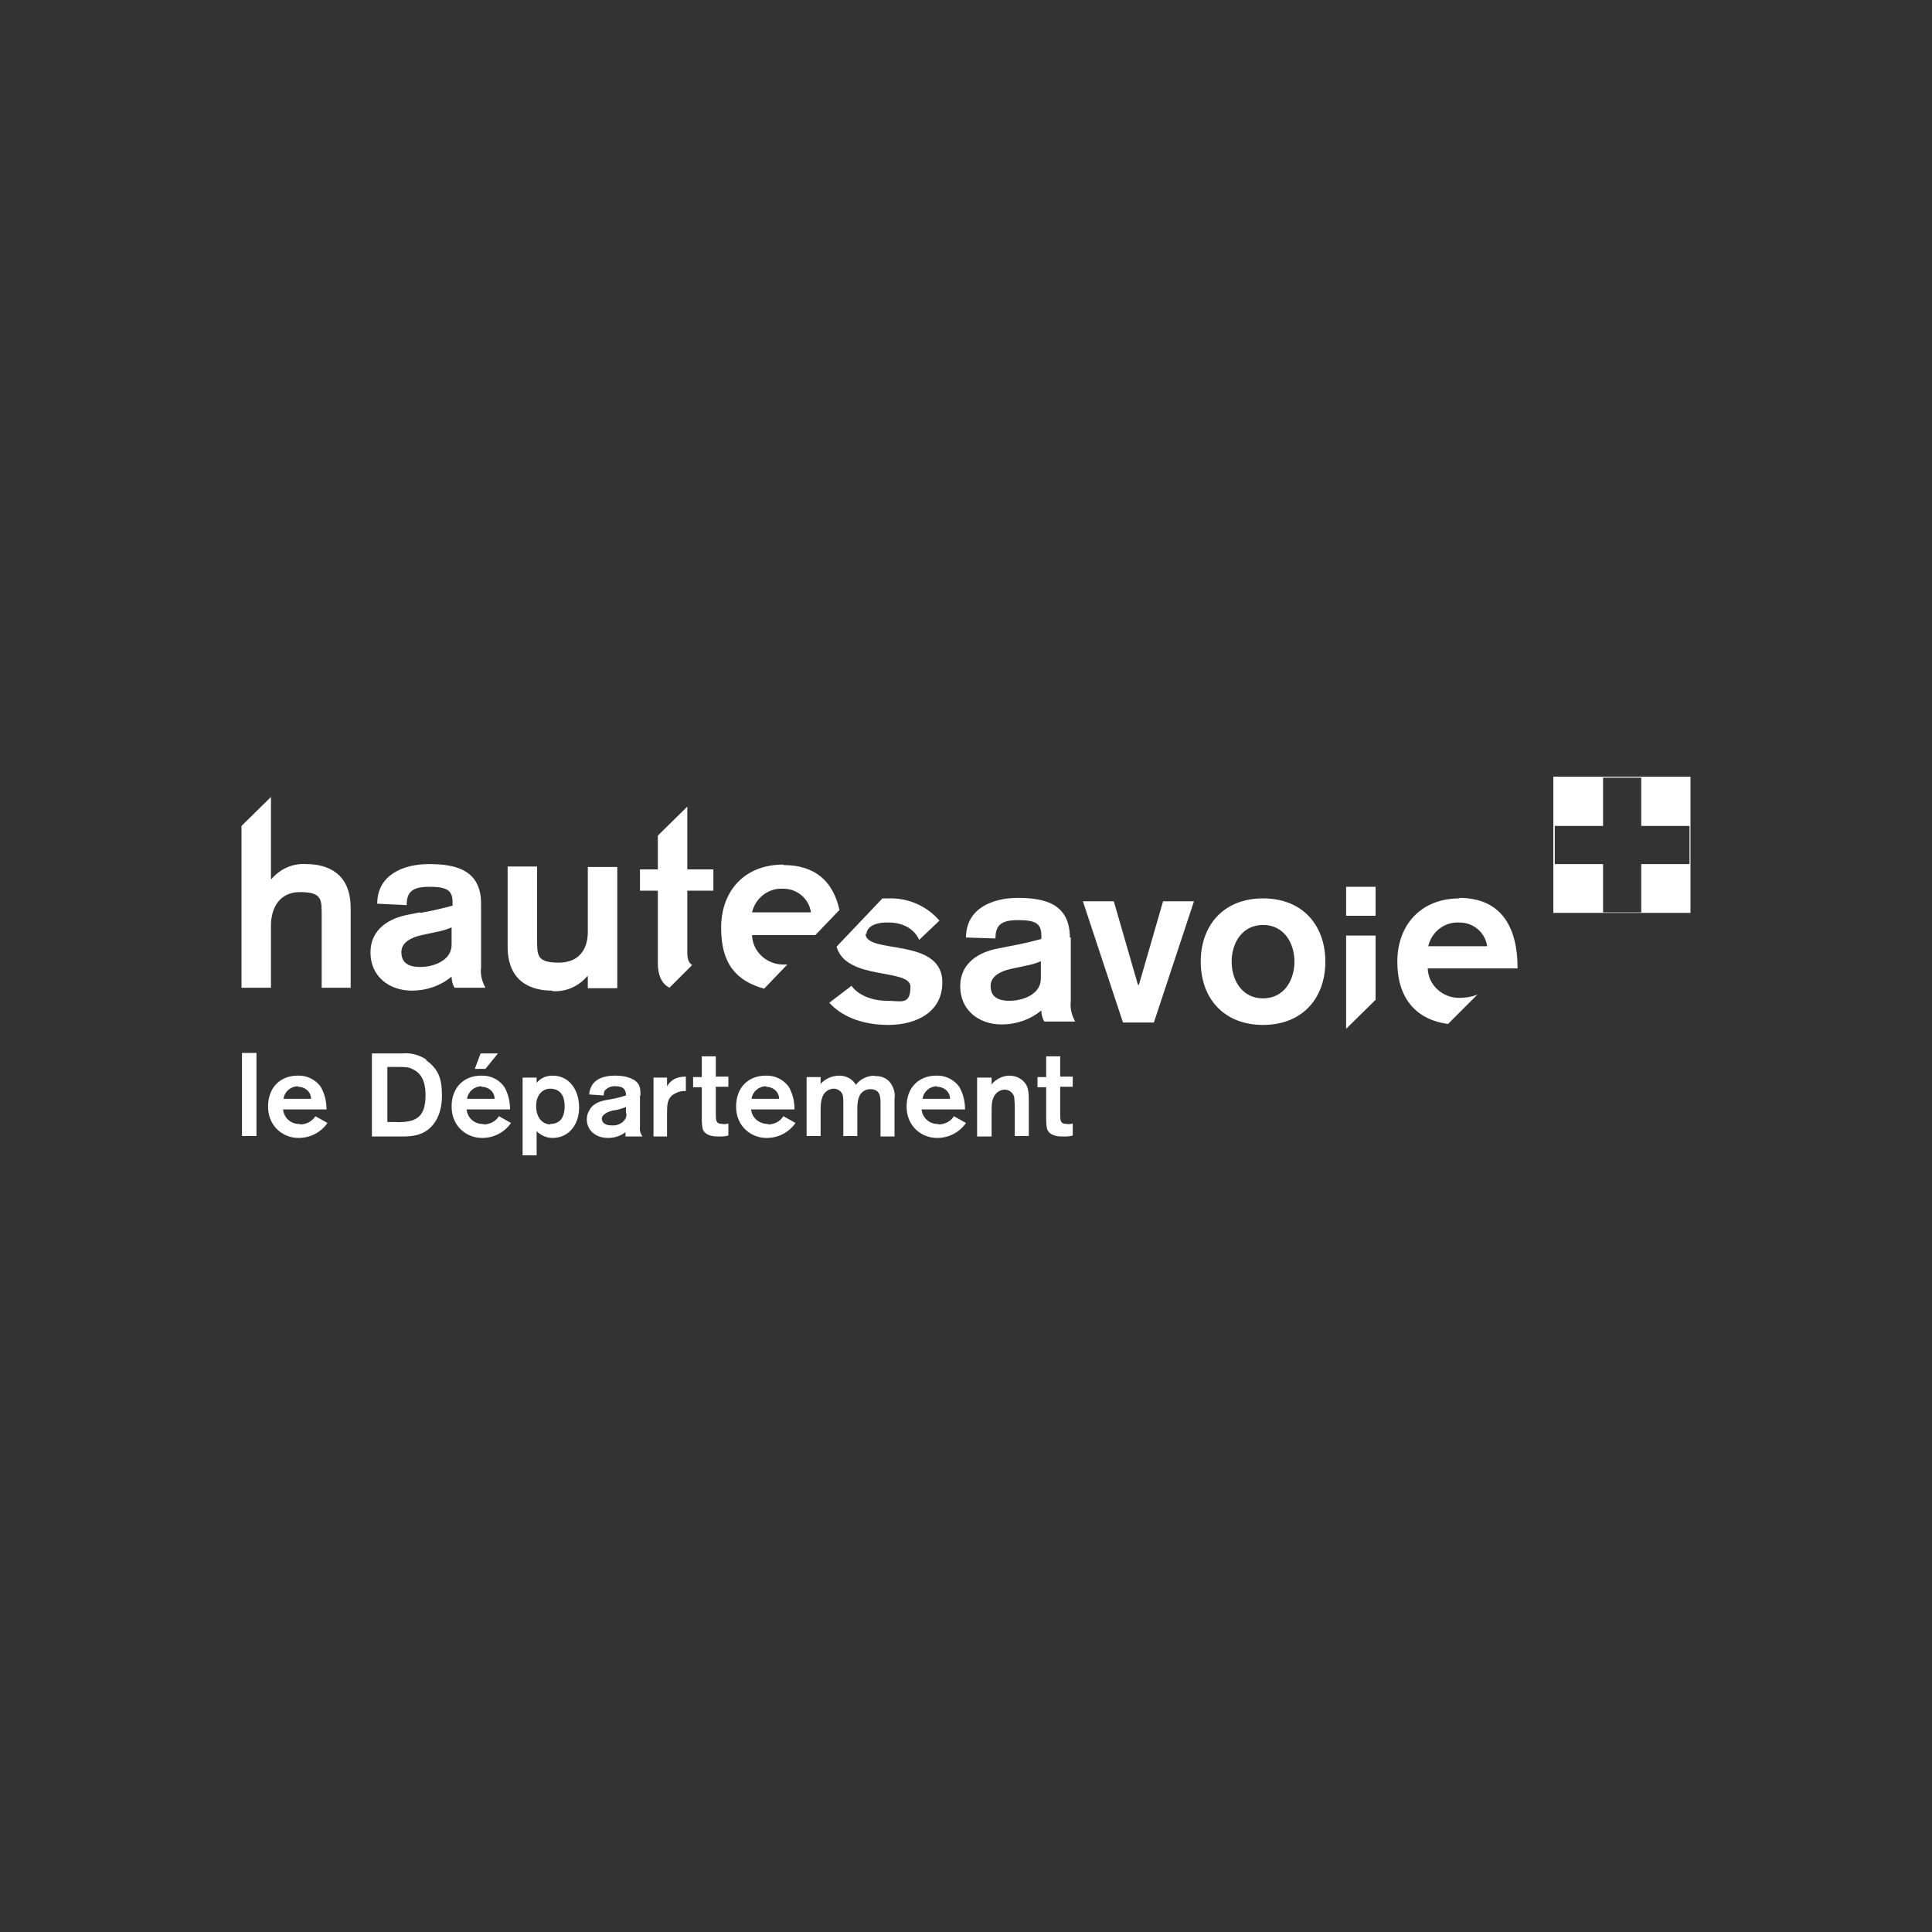 <?xml version="1.0" encoding="UTF-8"?>
<svg id="Calque_1" xmlns="http://www.w3.org/2000/svg" baseProfile="tiny" version="1.2" viewBox="0 0 400 400">
  <rect x="0" y="0" width="400" height="400" fill="#333333" stroke="none"/>
  <!-- Generator: Adobe Illustrator 29.7.1, SVG Export Plug-In . SVG Version: 2.1.1 Build 8)  -->
  <g id="Groupe_2">
    <path id="Tracé_51" d="M72.6,204.6v-16.6c0-7.3-4.9-9.1-9.2-9.1-2.8-.2-5.4,1-7.2,3.1h-.1v-17l-6.1,6v33.5h6.1v-12.9c0-3.1,1.4-6.9,6-6.9s4.5,1.5,4.5,4.9v14.9h6.1Z" fill="#fff"/>
    <path id="Tracé_52" d="M162.2,179c-8.2,0-12.9,5.6-12.9,13.1s3.2,11,8.9,12.6l4.8-5c-.3,0-.5,0-.8,0-3.5,0-6.4-2.7-6.5-6.1h13.1l5-5.2c-1.3-5.9-5-9.3-11.6-9.3M155.7,188.9c.7-3,3.4-5.1,6.5-4.9,2.9,0,5.3,2.1,5.7,4.9h-12.2Z" fill="#fff"/>
    <path id="Tracé_53" d="M86.9,188.9l-2.5.5c-3.7.7-7.7,2.9-7.7,7.8s3.8,7.9,8.6,7.9c3,0,5.9-1,8.2-2.9,0,.8.2,1.6.6,2.3h6.4c-.7-1.3-1.1-2.7-.9-4.2v-13.2c0-7.1-5.4-8.2-10.8-8.2s-10.7,2.3-10.7,8.2l6.1.3c0-2.7,1.1-3.8,4.7-3.8s4.8.7,4.8,3.2v.7c-2.2.6-4.4,1.1-6.6,1.5M93.5,195.6c0,3.2-3.6,4.6-6.5,4.6s-3.9-1.2-3.9-3.1,1.9-3,4.2-3.5l3.3-.7c1-.2,2-.5,2.9-.9v3.6Z" fill="#fff"/>
    <path id="Tracé_54" d="M114.4,205.2c2.8.2,5.4-1,7.2-3.1h.1v2.5h6.1v-25.1h-6.1v13.5c0,3-1.4,6.3-6,6.3s-4.5-1.5-4.5-5v-14.9h-6.1v16.6c0,7.3,4.9,9.1,9.2,9.1" fill="#fff"/>
    <path id="Tracé_55" d="M136.2,199.4c0,2.4.7,4.2,2.4,5.1l4.7-4.7c-.8-.5-1-1.4-1-2.7v-12.7h5.4v-4.4h-5.4v-13l-6.1,6v7h-3.7v4.4h3.7v15Z" fill="#fff"/>
    <path id="Tracé_56" d="M179.4,193.4c0-1.5,1.8-2.5,4.6-2.4,3.6,0,5.6,1.9,6.3,3.6l4.2-4c-2.6-3-6.4-4.7-10.4-4.6-.5,0-.9,0-1.4,0l-9.5,10c2,7.1,15.3,4.4,15.3,8.3s-2,2.9-4.9,2.9-5.9-1.1-7.3-3.1l-4.6,3.5c2.2,2.5,6.3,4.6,12.2,4.6s11.2-2.7,11.2-8.8c0-9.5-15.9-5.7-15.9-10.1" fill="#fff"/>
    <path id="Tracé_57" d="M261.5,186c-8.2,0-12.9,5.6-12.9,13.1s4.7,13.1,12.9,13.1,12.9-5.6,12.9-13.1-4.7-13.1-12.9-13.1M261.5,206.7c-4.3,0-6.5-3.7-6.5-7.6s2.2-7.6,6.5-7.6,6.5,3.7,6.5,7.6-2.2,7.6-6.5,7.6" fill="#fff"/>
    <path id="Tracé_58" d="M302.2,186c-8.1,0-12.9,5.6-12.9,13.1s3.8,12,10.5,12.9l6.1-6.1c-1.2.5-2.5.7-3.8.7-3.5,0-6.4-2.7-6.5-6.1h18.6c0-9-3.7-14.6-12.1-14.6M295.7,195.9c.7-3,3.4-5.1,6.5-4.9,2.9,0,5.3,2.1,5.7,4.9h-12.2Z" fill="#fff"/>
    <path id="Tracé_59" d="M221.5,194.1c0-7.1-5.4-8.2-10.8-8.2s-10.7,2.3-10.7,8.2l6.1.2c0-2.7,1.1-3.8,4.7-3.8s4.8.7,4.8,3.2v.7c-2.2.6-4.4,1.1-6.6,1.5l-2.5.5c-3.7.7-7.7,2.9-7.7,7.8s3.8,7.9,8.6,7.9c3,0,5.9-1,8.2-2.9,0,.8.2,1.6.6,2.3h6.4c-.7-1.3-1.1-2.7-.9-4.2v-13.2ZM215.5,202.6c0,3.2-3.6,4.6-6.5,4.6s-3.9-1.2-3.9-3.1,1.9-3,4.2-3.5l3.3-.7c1-.2,2-.5,2.9-.9v3.6Z" fill="#fff"/>
    <path id="Tracé_60" d="M235.7,203.9h-.1l-5-17.3h-6.4l8.3,25.1h6.4l8.3-25.1h-6.4l-5,17.3Z" fill="#fff"/>
    <path id="Tracé_61" d="M278.7,213l6.1-6v-13.3h-6.1v19.3Z" fill="#fff"/>
    <rect id="Rectangle_18" x="278.7" y="183.6" width="6.1" height="6" fill="#fff"/>
    <rect id="Rectangle_19" x="50.1" y="218" width="3" height="17.2" fill="#fff"/>
    <path id="Tracé_62" d="M62.1,232.7c-1.8.1-3.3-1.2-3.5-3h9c0-1.7-.4-3.3-1.2-4.7-1.1-1.5-2.9-2.4-4.8-2.3-3.4,0-6.1,2.3-6.1,6.4s3.1,6.5,6.3,6.5c2.4,0,4.6-1.1,6-3.1l-2.5-1.4c-.7,1.1-1.9,1.7-3.2,1.7M61.7,225c1.4,0,2.7,1,2.7,2.5,0,0,0,0,0,0h-5.7c.2-1.5,1.5-2.6,3-2.6" fill="#fff"/>
    <path id="Tracé_63" d="M88.3,219.4c-1.5-1-3.3-1.5-5.1-1.3h-6.2v17.2h5.5c2,0,3.8,0,5.5-1,2.5-1.5,3.5-4.4,3.5-7.4s-.4-5.4-3.3-7.4M85.6,231.9c-1.3.4-2.7.5-4,.4h-1.4v-11.4h1.7c2.2,0,2.7,0,3.6.5,2.4,1.1,2.6,3.8,2.6,5.4,0,3.6-1.3,4.6-2.6,5.1" fill="#fff"/>
    <path id="Tracé_64" d="M98.3,221.3h2.2l2.6-3.2h-3.6l-1.2,3.2Z" fill="#fff"/>
    <path id="Tracé_65" d="M100.1,232.7c-1.8.1-3.3-1.2-3.5-3h9c0-1.7-.4-3.3-1.2-4.7-1.1-1.5-2.9-2.4-4.8-2.3-3.4,0-6.1,2.3-6.1,6.4s3.1,6.5,6.3,6.5c2.4,0,4.6-1.1,6-3.1l-2.5-1.4c-.7,1.1-1.9,1.7-3.2,1.7M99.7,225c1.4,0,2.7,1,2.7,2.5,0,0,0,0,0,0h-5.7c.2-1.5,1.5-2.6,3-2.6" fill="#fff"/>
    <path id="Tracé_66" d="M114.4,222.7c-1.3,0-2.5.5-3.3,1.5v-1.1h-2.9v16.1h2.9v-5c.9.9,2.1,1.4,3.3,1.4,3.3,0,5.5-2.7,5.5-6.3s-2-6.6-5.5-6.6M114,232.8c-1.6,0-3-1.3-3-3.8,0-2.6,1.6-3.6,2.9-3.6s3,.6,3,3.6-1.5,3.7-3,3.7" fill="#fff"/>
    <path id="Tracé_67" d="M132.6,226.8c0-1.3,0-2.5-1.5-3.3-1.1-.6-2.4-.8-3.7-.8-.8,0-3.7,0-4.9,2.1-.3.6-.5,1.2-.5,1.8l3,.2c0-.4,0-.8.3-1.1.6-.6,1.4-.9,2.2-.8,2,0,2.1,1.2,2.1,1.9-1.2.4-2.5.7-3.8.9-1.2.2-3.1.6-3.9,2.4-.3.5-.4,1.1-.4,1.7,0,2.1,1.7,3.8,4.4,3.8,1.3,0,2.6-.4,3.6-1.2,0,.2,0,.7,0,.9h3.5c-.4-.6-.6-1.3-.5-2v-6.4ZM129.7,230.5c0,.4,0,.7-.2,1.1-.6,1-1.7,1.5-2.9,1.4-1.2,0-2-.5-2-1.4s1.4-1.5,2.4-1.7c.9-.1,1.8-.4,2.6-.7v1.3Z" fill="#fff"/>
    <path id="Tracé_68" d="M138.1,224.8v-1.7h-2.8v12.2h2.8v-4.5c0-2,0-3.3,1.3-4.2.8-.5,1.7-.8,2.6-.7v-3c-2.7,0-3.5,1.4-3.9,2" fill="#fff"/>
    <path id="Tracé_69" d="M148.2,218.7h-2.9v4.3h-1.8v2.1h1.8v6.2c0,.8,0,1.7.2,2.5.6,1.5,2.6,1.5,3.2,1.5.7,0,1.4,0,2.1-.2v-2.5c-.4.1-.8.2-1.2.1-1.4,0-1.4-.7-1.4-2.2v-5.5h2.6v-2.1h-2.6v-4.3Z" fill="#fff"/>
    <path id="Tracé_70" d="M159,232.7c-1.8,0-3.3-1.2-3.5-3h9c0-1.7-.4-3.3-1.2-4.7-1.1-1.5-2.9-2.4-4.8-2.3-3.4,0-6.1,2.3-6.1,6.4s3.1,6.5,6.3,6.5c2.4,0,4.6-1.1,6-3.1l-2.5-1.4c-.7,1.1-1.9,1.7-3.2,1.7M158.6,225c1.4,0,2.7,1,2.7,2.5,0,0,0,0,0,0h-5.7c.2-1.5,1.5-2.6,3-2.6" fill="#fff"/>
    <path id="Tracé_71" d="M181.1,222.7c-1.5,0-3,.7-3.9,1.9-.7-1.2-2-1.9-3.4-1.9-1.5,0-2.9.6-3.9,1.7v-1.4h-2.9v12.2h2.9v-5.1c0-1.1,0-2.2.5-3.3.4-.8,1.3-1.4,2.2-1.4.9,0,1.7.6,1.9,1.4.1.5.1,1,.1,1.6v6.8h2.9v-5.7c0-1,.1-2,.6-2.9.5-.7,1.2-1.1,2.1-1.1,2.2,0,2.1,1.9,2.1,3.1v6.7h2.9v-7.7c.2-1.3-.2-2.6-1-3.6-.8-.9-2-1.3-3.2-1.2" fill="#fff"/>
    <path id="Tracé_72" d="M194.3,232.7c-1.8.1-3.3-1.2-3.5-3h9c0-1.7-.4-3.3-1.2-4.7-1.1-1.5-2.9-2.4-4.8-2.3-3.4,0-6.1,2.3-6.1,6.4s3.1,6.5,6.3,6.5c2.4,0,4.6-1.1,6-3.1l-2.5-1.4c-.7,1.1-1.9,1.7-3.2,1.7M194,225c1.4,0,2.7,1,2.7,2.5,0,0,0,0,0,0h-5.7c.2-1.5,1.5-2.6,3-2.6" fill="#fff"/>
    <path id="Tracé_73" d="M209.1,222.7c-1,0-2,.3-2.8.9-.4.2-.7.6-1,.9v-1.4h-3v12.2h3v-5.3c0-1,0-2.1.5-3,.4-.8,1.3-1.4,2.2-1.4,1,0,1.8.7,2,1.6,0,.6.1,1.2.1,1.8v6.2h2.9v-7.1c0-1.6,0-2.9-.8-3.9-.8-1-2-1.5-3.2-1.5" fill="#fff"/>
    <path id="Tracé_74" d="M219.5,218.7h-2.9v4.3h-1.8v2.1h1.8v6.2c0,.8,0,1.7.2,2.5.6,1.5,2.6,1.5,3.2,1.5.7,0,1.4,0,2.1-.2v-2.5c-.4.1-.8.2-1.2.1-1.4,0-1.4-.7-1.4-2.2v-5.5h2.6v-2.1h-2.6v-4.3Z" fill="#fff"/>
    <path d="M321.6,160.8v28.2h28.4v-28.2h-28.4ZM349.8,178.9h-10v10h-7.9v-10h-10v-7.9h10v-10h7.9v10h10v7.9Z" fill="#fff"/>
  </g>
</svg>